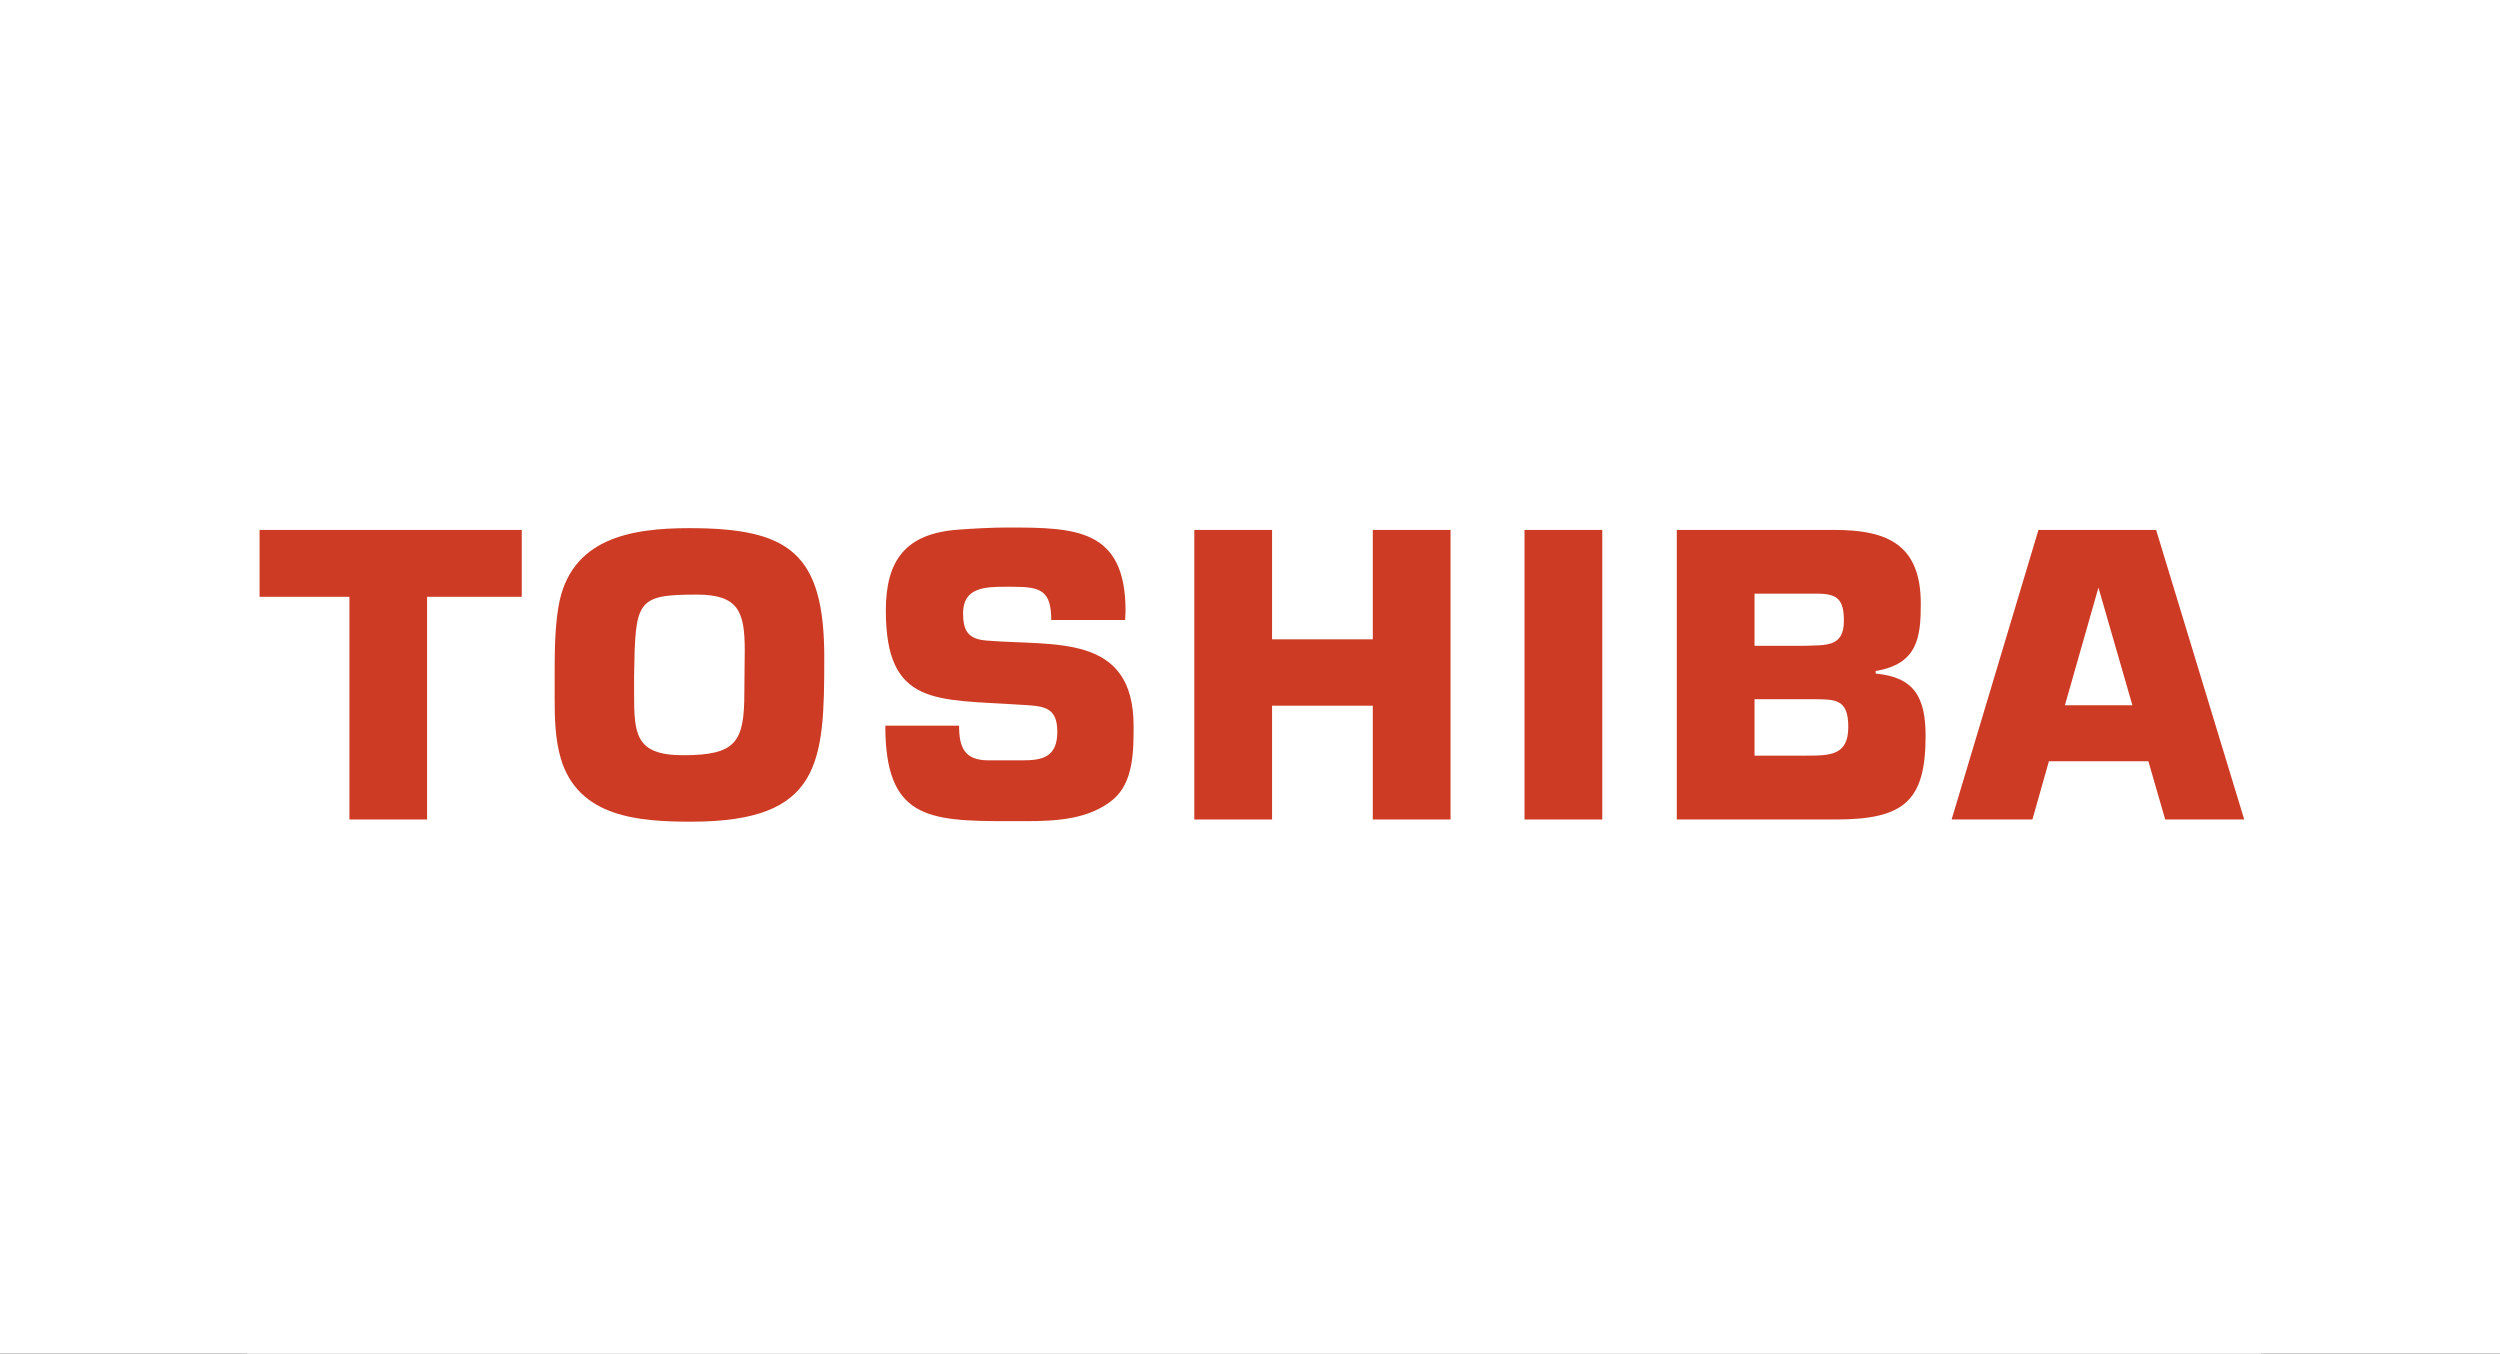 <?xml version="1.0" encoding="UTF-8"?> <svg xmlns="http://www.w3.org/2000/svg" width="314" height="170" viewBox="0 0 314 170" fill="none"><rect x="0" y="0" width="314" height="170" fill="#333333" stroke="none"/><g clip-path="url(#clip0_104_126)"><rect width="314" height="170" fill="white"></rect><path fill-rule="evenodd" clip-rule="evenodd" d="M31 -42H284V211H31V-42Z" fill="white"></path><path fill-rule="evenodd" clip-rule="evenodd" d="M53.641 102.928H43.889V74.958H32.601V66.558H65.532V74.958H53.641V102.928Z" fill="#CD3B25"></path><path fill-rule="evenodd" clip-rule="evenodd" d="M70.152 76.153C71.622 67.595 79.261 66.335 86.572 66.335C99.119 66.335 103.529 69.446 103.529 82.584C103.529 95.722 103.201 103.203 86.847 103.203C80.364 103.203 72.62 102.718 70.428 95.237C69.719 92.782 69.666 90.223 69.666 87.65V84.973C69.666 82.085 69.666 79.027 70.152 76.139V76.153ZM79.642 87.007C79.642 92.139 79.747 94.856 85.797 94.856C92.452 94.856 93.489 93.215 93.489 87.007C93.489 85.261 93.541 83.463 93.541 81.718C93.541 76.861 92.78 74.683 87.543 74.683C79.904 74.683 79.799 75.444 79.642 84.828V87.007Z" fill="#CD3B25"></path><path fill-rule="evenodd" clip-rule="evenodd" d="M132.037 77.898C132.037 74.183 130.725 73.698 127.233 73.698H126.249C123.69 73.698 120.96 73.803 120.96 77.019C120.96 79.25 121.616 80.287 123.952 80.457C132.405 81.166 142.38 79.473 142.38 91.194C142.38 94.304 142.38 98.229 139.82 100.407C136.815 102.914 132.68 103.137 128.861 103.137H126.459C116.432 103.137 111.195 102.704 111.195 91.141H120.461C120.461 93.871 121.117 95.499 124.175 95.499H128.375C130.83 95.499 132.799 95.171 132.799 91.902C132.799 88.634 130.895 88.687 128.165 88.516C117.639 87.807 111.26 88.792 111.26 76.677C111.26 70.351 113.767 67.03 120.264 66.531C122.39 66.374 124.517 66.256 126.643 66.256C135.095 66.256 141.369 66.413 141.369 76.73C141.369 77.11 141.317 77.491 141.317 77.872H132.05L132.037 77.898Z" fill="#CD3B25"></path><path fill-rule="evenodd" clip-rule="evenodd" d="M182.188 102.928H172.423V88.635H159.77V102.928H150.005V66.558H159.77V80.3H172.423V66.558H182.188V102.928Z" fill="#CD3B25"></path><path fill-rule="evenodd" clip-rule="evenodd" d="M201.246 102.928H191.481V66.558H201.246V102.928Z" fill="#CD3B25"></path><path fill-rule="evenodd" clip-rule="evenodd" d="M210.604 66.558H230.397C236.999 66.558 241.252 68.356 241.252 75.824C241.252 80.025 240.871 83.398 235.582 84.277V84.605C240.49 85.038 241.855 87.663 241.855 92.454C241.855 100.631 239.125 102.928 230.568 102.928H210.604V66.558ZM226.578 81.114C229.255 81.009 231.592 81.337 231.592 78.003C231.592 75.391 230.883 74.564 228.271 74.564H220.37V81.114H226.591H226.578ZM226.853 94.908C229.912 94.908 232.143 94.856 232.143 91.312C232.143 87.768 230.568 87.821 227.51 87.821H220.37V94.908H226.853Z" fill="#CD3B25"></path><path fill-rule="evenodd" clip-rule="evenodd" d="M271.951 102.928H281.874L270.809 66.558H256.03L245.123 102.928H255.269L257.343 95.617H269.838L271.951 102.928ZM259.351 88.582L263.564 73.803L267.83 88.582H259.364H259.351Z" fill="#CD3B25"></path></g><defs><clipPath id="clip0_104_126"><rect width="314" height="170" fill="white"></rect></clipPath></defs></svg> 